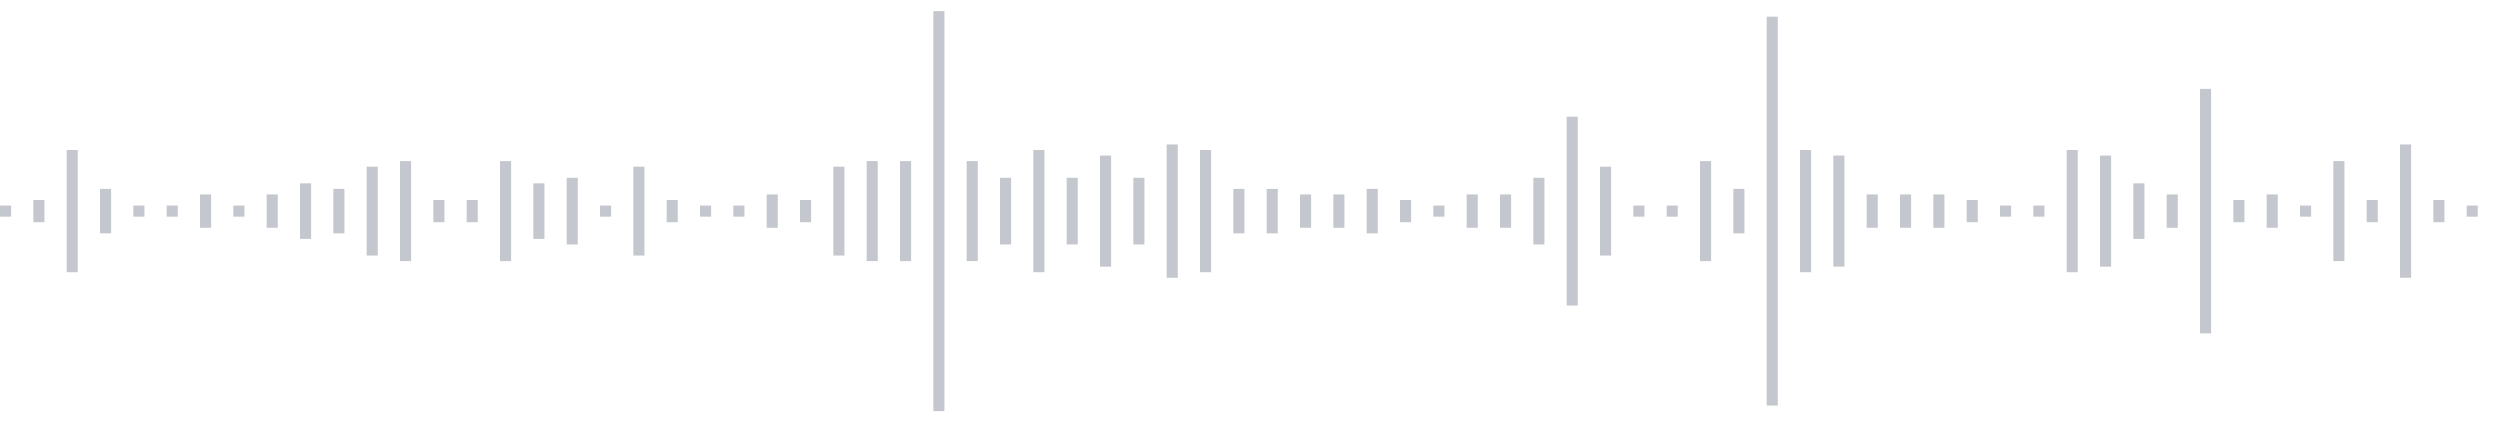 <svg xmlns="http://www.w3.org/2000/svg" xmlns:xlink="http://www.w3/org/1999/xlink" viewBox="0 0 225 38" preserveAspectRatio="none" width="100%" height="100%" fill="#C4C8CE"><g id="waveform-8f02593b-60f7-4cb2-a81d-5985a7f3cfbf"><rect x="0" y="18.5" width="1" height="1"/><rect x="3" y="18.0" width="1" height="2"/><rect x="6" y="13.5" width="1" height="11"/><rect x="9" y="17.0" width="1" height="4"/><rect x="12" y="18.5" width="1" height="1"/><rect x="15" y="18.5" width="1" height="1"/><rect x="18" y="17.5" width="1" height="3"/><rect x="21" y="18.5" width="1" height="1"/><rect x="24" y="17.5" width="1" height="3"/><rect x="27" y="16.5" width="1" height="5"/><rect x="30" y="17.0" width="1" height="4"/><rect x="33" y="15.0" width="1" height="8"/><rect x="36" y="14.5" width="1" height="9"/><rect x="39" y="18.0" width="1" height="2"/><rect x="42" y="18.0" width="1" height="2"/><rect x="45" y="14.5" width="1" height="9"/><rect x="48" y="16.5" width="1" height="5"/><rect x="51" y="16.0" width="1" height="6"/><rect x="54" y="18.5" width="1" height="1"/><rect x="57" y="15.0" width="1" height="8"/><rect x="60" y="18.0" width="1" height="2"/><rect x="63" y="18.5" width="1" height="1"/><rect x="66" y="18.5" width="1" height="1"/><rect x="69" y="17.5" width="1" height="3"/><rect x="72" y="18.0" width="1" height="2"/><rect x="75" y="15.0" width="1" height="8"/><rect x="78" y="14.5" width="1" height="9"/><rect x="81" y="14.5" width="1" height="9"/><rect x="84" y="1.0" width="1" height="36"/><rect x="87" y="14.5" width="1" height="9"/><rect x="90" y="16.0" width="1" height="6"/><rect x="93" y="13.5" width="1" height="11"/><rect x="96" y="16.0" width="1" height="6"/><rect x="99" y="14.0" width="1" height="10"/><rect x="102" y="16.0" width="1" height="6"/><rect x="105" y="13.0" width="1" height="12"/><rect x="108" y="13.5" width="1" height="11"/><rect x="111" y="17.0" width="1" height="4"/><rect x="114" y="17.0" width="1" height="4"/><rect x="117" y="17.5" width="1" height="3"/><rect x="120" y="17.5" width="1" height="3"/><rect x="123" y="17.0" width="1" height="4"/><rect x="126" y="18.0" width="1" height="2"/><rect x="129" y="18.5" width="1" height="1"/><rect x="132" y="17.5" width="1" height="3"/><rect x="135" y="17.5" width="1" height="3"/><rect x="138" y="16.0" width="1" height="6"/><rect x="141" y="10.5" width="1" height="17"/><rect x="144" y="15.0" width="1" height="8"/><rect x="147" y="18.5" width="1" height="1"/><rect x="150" y="18.5" width="1" height="1"/><rect x="153" y="14.5" width="1" height="9"/><rect x="156" y="17.0" width="1" height="4"/><rect x="159" y="1.5" width="1" height="35"/><rect x="162" y="13.5" width="1" height="11"/><rect x="165" y="14.0" width="1" height="10"/><rect x="168" y="17.5" width="1" height="3"/><rect x="171" y="17.5" width="1" height="3"/><rect x="174" y="17.5" width="1" height="3"/><rect x="177" y="18.0" width="1" height="2"/><rect x="180" y="18.5" width="1" height="1"/><rect x="183" y="18.5" width="1" height="1"/><rect x="186" y="13.5" width="1" height="11"/><rect x="189" y="14.0" width="1" height="10"/><rect x="192" y="16.5" width="1" height="5"/><rect x="195" y="17.5" width="1" height="3"/><rect x="198" y="8.0" width="1" height="22"/><rect x="201" y="18.0" width="1" height="2"/><rect x="204" y="17.5" width="1" height="3"/><rect x="207" y="18.5" width="1" height="1"/><rect x="210" y="14.5" width="1" height="9"/><rect x="213" y="18.0" width="1" height="2"/><rect x="216" y="13.0" width="1" height="12"/><rect x="219" y="18.0" width="1" height="2"/><rect x="222" y="18.5" width="1" height="1"/></g></svg>
